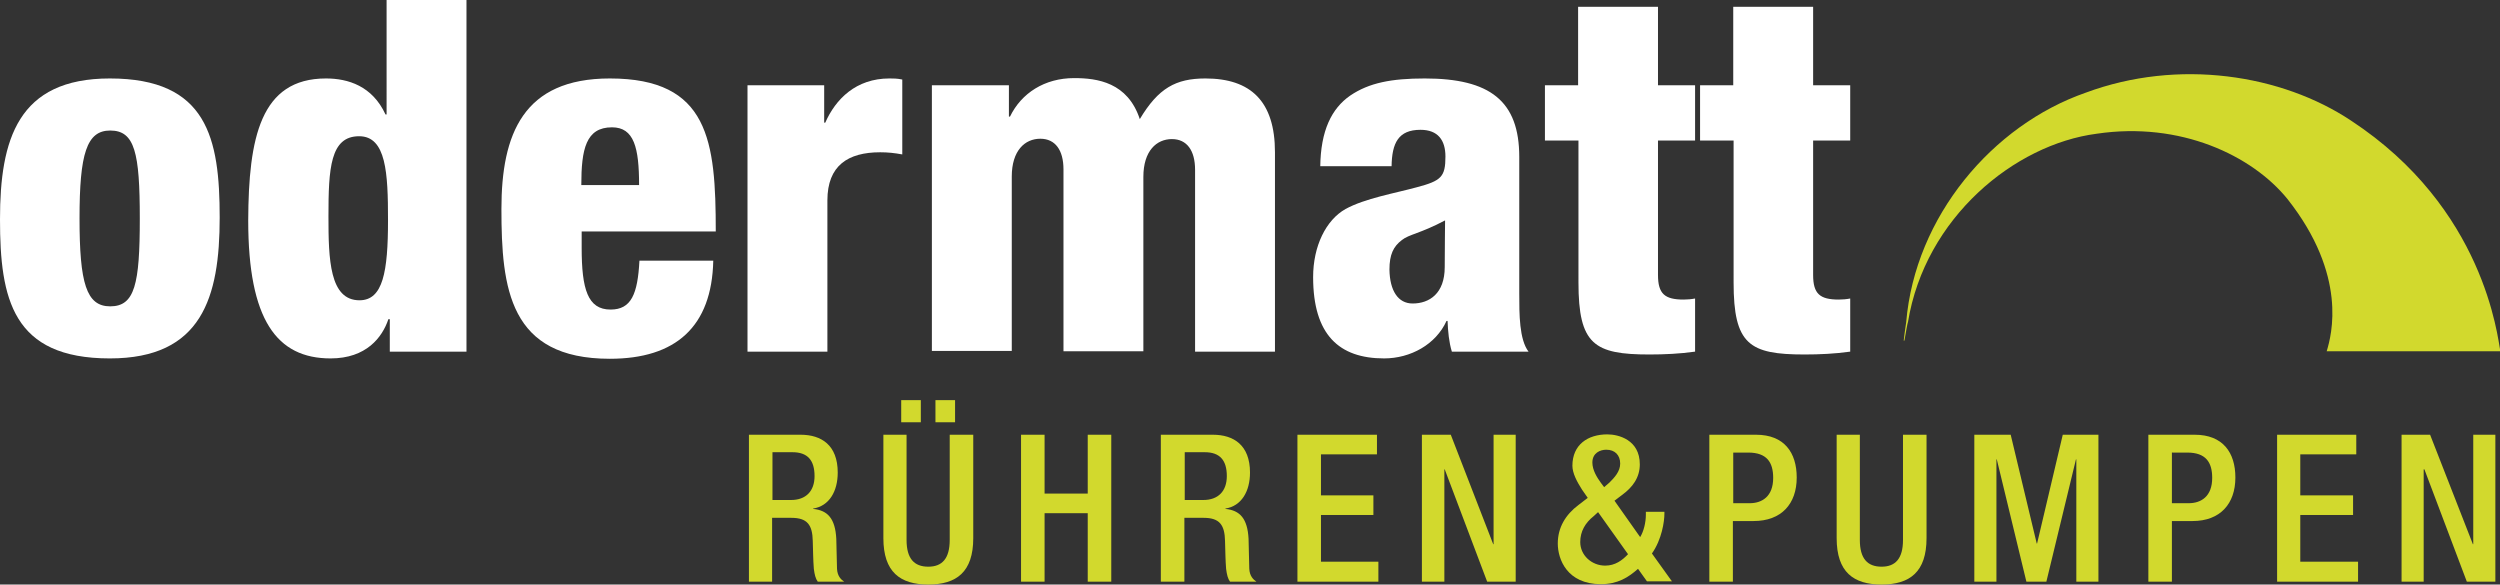 <?xml version="1.0" encoding="utf-8"?>
<!-- Generator: Adobe Illustrator 28.0.0, SVG Export Plug-In . SVG Version: 6.00 Build 0)  -->
<svg version="1.1" id="Ebene_1" xmlns="http://www.w3.org/2000/svg" xmlns:xlink="http://www.w3.org/1999/xlink" x="0px" y="0px"
	 viewBox="0 0 701 163.9" style="enable-background:new 0 0 701 163.9;" xml:space="preserve">
<rect x="0" y="0" width="701" height="163.9" fill="#333333" stroke="none"/>
<style type="text/css">
	.st0{fill:#D2D92D;}
	.st1{fill:#FFFFFF;}
</style>
<g>
	<path class="st0" d="M534.5,90.3c2.5-29.6,24.2-55.2,50.3-64.3c26.1-9.7,55-5.1,74.4,7.8c37.5,24.6,41.1,60.7,41.9,64.7h-48.7
		c1.4-4.6,5.9-21.3-11-42.7c-9.9-12.2-30-21.8-53.5-18.3c-23,3-48.1,23.5-52.9,52.8c-0.1,0-0.7,3.5-1,5.2l-0.2,0h0
		C533.9,94.6,534.1,93,534.5,90.3"/>
	<path class="st1" d="M0,61.5C0,39.1,5,22,30.8,22C58.1,22,61.6,38.7,61.6,61c0,22.4-5,39.5-30.8,39.5C3.5,100.5,0,83.8,0,61.5
		 M30.9,36.6c-6.6,0-8.6,6.5-8.6,24.6c0,18.2,1.9,24.7,8.6,24.7c6.9,0,8.3-6.2,8.3-24.6C39.2,42.8,37.8,36.6,30.9,36.6"/>
	<path class="st1" d="M109.2,89.5h-0.3c-1.7,5.1-6.2,11-16.2,11c-15.1,0-23.1-10.8-23.1-38.7C69.7,38.7,73,22,91.4,22
		c6.2,0,13,2.1,16.7,10.1h0.3V0h22.4v98.6h-21.5V89.5z M100.7,38.2c-8.1,0-8.6,9-8.6,22.5c0,12,0.3,23.5,8.7,23.5c6.6,0,8-8,8-22.5
		C108.8,48.5,108.3,38.2,100.7,38.2"/>
	<path class="st1" d="M163.1,64.9v4.6c0,11.6,1.7,17.3,8.1,17.3c5.8,0,7.6-4.3,8.1-13.7h20.7c-0.4,18.5-10.5,27.5-29,27.5
		c-28.2,0-30.4-19.7-30.4-42c0-21,6.1-36.6,30.4-36.6c27.8,0,29.7,17.5,29.7,42.9H163.1z M179.2,51.9c0-10.5-1.4-16.2-7.6-16.2
		c-7.3,0-8.6,6.1-8.6,16.2H179.2z"/>
	<path class="st1" d="M209.6,23.9h21.5v10.5h0.3c2.9-6.6,8.6-12.4,18-12.4c1.1,0,2.2,0,3.6,0.3v21c-2.2-0.4-4-0.6-6.2-0.6
		c-9,0-14.8,3.7-14.8,13.5v42.4h-22.4V23.9z"/>
	<path class="st1" d="M261.4,23.9h21.5v8.8h0.3c3.2-6.6,9.7-10.8,18-10.8c6.5,0,15,1.2,18.4,11.5C324.8,24.7,329.7,22,338,22
		c12.7,0,19.5,6.4,19.5,20.7v55.9h-22.4v-51c0-5.4-2.3-8.6-6.5-8.6c-4.3,0-8,3.3-8,10.6v48.9h-22.4v-51c0-5.4-2.3-8.6-6.5-8.6
		c-4.3,0-8,3.3-8,10.6v48.9h-22.4V23.9z"/>
	<path class="st1" d="M370.2,46.8c0.1-10.2,3.2-16.4,8.4-20c5.3-3.6,11.6-4.8,20.9-4.8C417.8,22,426,28.3,426,44v38.4
		c0,5.7,0,12.8,2.6,16.2h-21.5c-0.8-2.6-1.1-5.7-1.2-8.6h-0.3c-3,6.6-10.1,10.5-17.5,10.5c-12.6,0-19.9-6.6-19.9-22.8
		c0-8.7,3.6-16,9.1-19.1c5.5-3,13.8-4.4,20-6.1c6.8-1.8,8-2.9,8-8.6c0-4.6-2.1-7.5-7-7.5c-6.2,0-8,3.7-8.1,10.2H370.2z M396.1,85.1
		c4.7,0,9-2.8,9-10.2c0-6.2,0.1-10.1,0.1-13.1c-7,3.7-10.1,3.9-12.1,5.5c-2.4,1.8-3.5,4.1-3.5,8.3C389.7,81.5,392,85.1,396.1,85.1"
		/>
	<path class="st1" d="M442.5,39.4h-9.3V23.9h9.3v-22h22.4v22h10.4v15.5h-10.4v37.7c0,5.3,1.9,6.9,7.2,6.9c1,0,2.2-0.1,3.2-0.3v14.9
		c-4.3,0.6-8.6,0.8-12.8,0.8c-15.5,0-19.9-2.8-19.9-20.2V39.4z"/>
	<path class="st1" d="M486,39.4h-9.3V23.9h9.3v-22h22.4v22h10.4v15.5h-10.4v37.7c0,5.3,1.9,6.9,7.2,6.9c1,0,2.2-0.1,3.2-0.3v14.9
		c-4.3,0.6-8.6,0.8-12.8,0.8c-15.5,0-19.9-2.8-19.9-20.2V39.4z"/>
	<path class="st0" d="M210,121.9h14.5c5.8,0,10.4,2.9,10.4,10.6c0,5.3-2.4,9.4-6.9,10.1v0.1c4.1,0.4,6.2,2.7,6.5,8.4
		c0.1,2.7,0.1,5.9,0.2,8.4c0.1,2,1.1,3,2,3.6h-7.4c-0.6-0.8-0.9-2-1.1-3.6c-0.2-2.5-0.2-4.8-0.3-7.8c-0.1-4.5-1.5-6.5-6-6.5h-5.4
		v17.9H210V121.9z M221.8,140.2c4.2,0,6.6-2.5,6.6-6.7c0-4.4-1.9-6.7-6.2-6.7h-5.6v13.4H221.8z"/>
	<path class="st0" d="M254.2,121.9v29.5c0,5.2,2.1,7.5,6.1,7.5c3.9,0,6-2.3,6-7.5v-29.5h6.6v29c0,9.5-4.7,13-12.6,13
		c-7.9,0-12.6-3.5-12.6-13v-29H254.2z M252.7,112.2h5.5v6.2h-5.5V112.2z M262.3,112.2h5.5v6.2h-5.5V112.2z"/>
	<polygon class="st0" points="286.3,121.9 292.9,121.9 292.9,138.4 305,138.4 305,121.9 311.6,121.9 311.6,163.1 305,163.1 
		305,143.9 292.9,143.9 292.9,163.1 286.3,163.1 	"/>
	<path class="st0" d="M325.6,121.9h14.5c5.8,0,10.4,2.9,10.4,10.6c0,5.3-2.4,9.4-6.9,10.1v0.1c4.1,0.4,6.2,2.7,6.5,8.4
		c0.1,2.7,0.1,5.9,0.2,8.4c0.1,2,1.1,3,2,3.6h-7.4c-0.6-0.8-0.9-2-1.1-3.6c-0.2-2.5-0.2-4.8-0.3-7.8c-0.1-4.5-1.5-6.5-6-6.5h-5.4
		v17.9h-6.6V121.9z M337.4,140.2c4.2,0,6.6-2.5,6.6-6.7c0-4.4-1.9-6.7-6.2-6.7h-5.6v13.4H337.4z"/>
	<polygon class="st0" points="363.8,121.9 386.1,121.9 386.1,127.4 370.4,127.4 370.4,138.9 385.1,138.9 385.1,144.4 370.4,144.4 
		370.4,157.5 386.5,157.5 386.5,163.1 363.8,163.1 	"/>
	<polygon class="st0" points="398.7,121.9 406.8,121.9 418.7,152.6 418.8,152.6 418.8,121.9 425,121.9 425,163.1 417,163.1 
		405.1,131.6 405,131.6 405,163.1 398.7,163.1 	"/>
	<path class="st0" d="M459.9,150.6c1-1.6,1.6-4.1,1.6-6.3v-0.8h5.2v0.5c0,2.2-0.7,7.2-3.5,11.2l5.6,7.8h-7l-2.5-3.5
		c-2.7,2.4-5.7,4.3-10.4,4.3c-9.5,0-12.1-7-12.1-11.4c0-4.5,2.2-8.1,5.8-10.8l2.6-2l-1.6-2.3c-1.4-2.2-2.7-4.6-2.7-6.7
		c0-5.9,4.3-8.8,9.8-8.8c3.1,0,9.1,1.5,9.1,8.4c0,3.8-2.1,6.5-5,8.6l-2.1,1.6L459.9,150.6z M446.9,144.7c-2.4,1.9-3.8,4.3-3.8,7.3
		c0,3.7,3.2,6.6,7,6.6c2.8,0,4.8-1.5,6.4-3.2l-8.4-11.8L446.9,144.7z M451.3,135.3c1.4-1.4,3-3.1,3-5.3c0-2.4-1.5-3.9-3.9-3.9
		c-1.7,0-3.9,0.9-3.9,3.6c0,2.1,1.3,4.2,2.4,5.7l0.9,1.2L451.3,135.3z"/>
	<path class="st0" d="M479.4,121.9h13c7.9,0,11.4,5,11.4,12c0,7.4-4.3,12.2-12.1,12.2h-5.8v17h-6.6V121.9z M485.9,141.1h4.7
		c3.5,0,6.6-1.9,6.6-7.1c0-4.4-1.8-7.1-7-7.1h-4.2V141.1z"/>
	<path class="st0" d="M521.5,121.9v29.5c0,5.2,2.1,7.5,6.1,7.5c3.9,0,6-2.3,6-7.5v-29.5h6.6v29c0,9.5-4.7,13-12.6,13
		c-7.9,0-12.6-3.5-12.6-13v-29H521.5z"/>
	<polygon class="st0" points="553.6,121.9 563.8,121.9 571.1,152.4 571.2,152.4 578.4,121.9 588.4,121.9 588.4,163.1 582.2,163.1 
		582.2,128.8 582.1,128.8 573.8,163.1 568.2,163.1 559.9,128.8 559.8,128.8 559.8,163.1 553.6,163.1 	"/>
	<path class="st0" d="M602.4,121.9h13c7.9,0,11.4,5,11.4,12c0,7.4-4.3,12.2-12,12.2H609v17h-6.6V121.9z M609,141.1h4.7
		c3.5,0,6.6-1.9,6.6-7.1c0-4.4-1.8-7.1-7-7.1H609V141.1z"/>
	<polygon class="st0" points="638.5,121.9 660.7,121.9 660.7,127.4 645,127.4 645,138.9 659.8,138.9 659.8,144.4 645,144.4 
		645,157.5 661.2,157.5 661.2,163.1 638.5,163.1 	"/>
	<polygon class="st0" points="673.4,121.9 681.4,121.9 693.4,152.6 693.5,152.6 693.5,121.9 699.7,121.9 699.7,163.1 691.7,163.1 
		679.8,131.6 679.6,131.6 679.6,163.1 673.4,163.1 	"/>
</g>
</svg>
